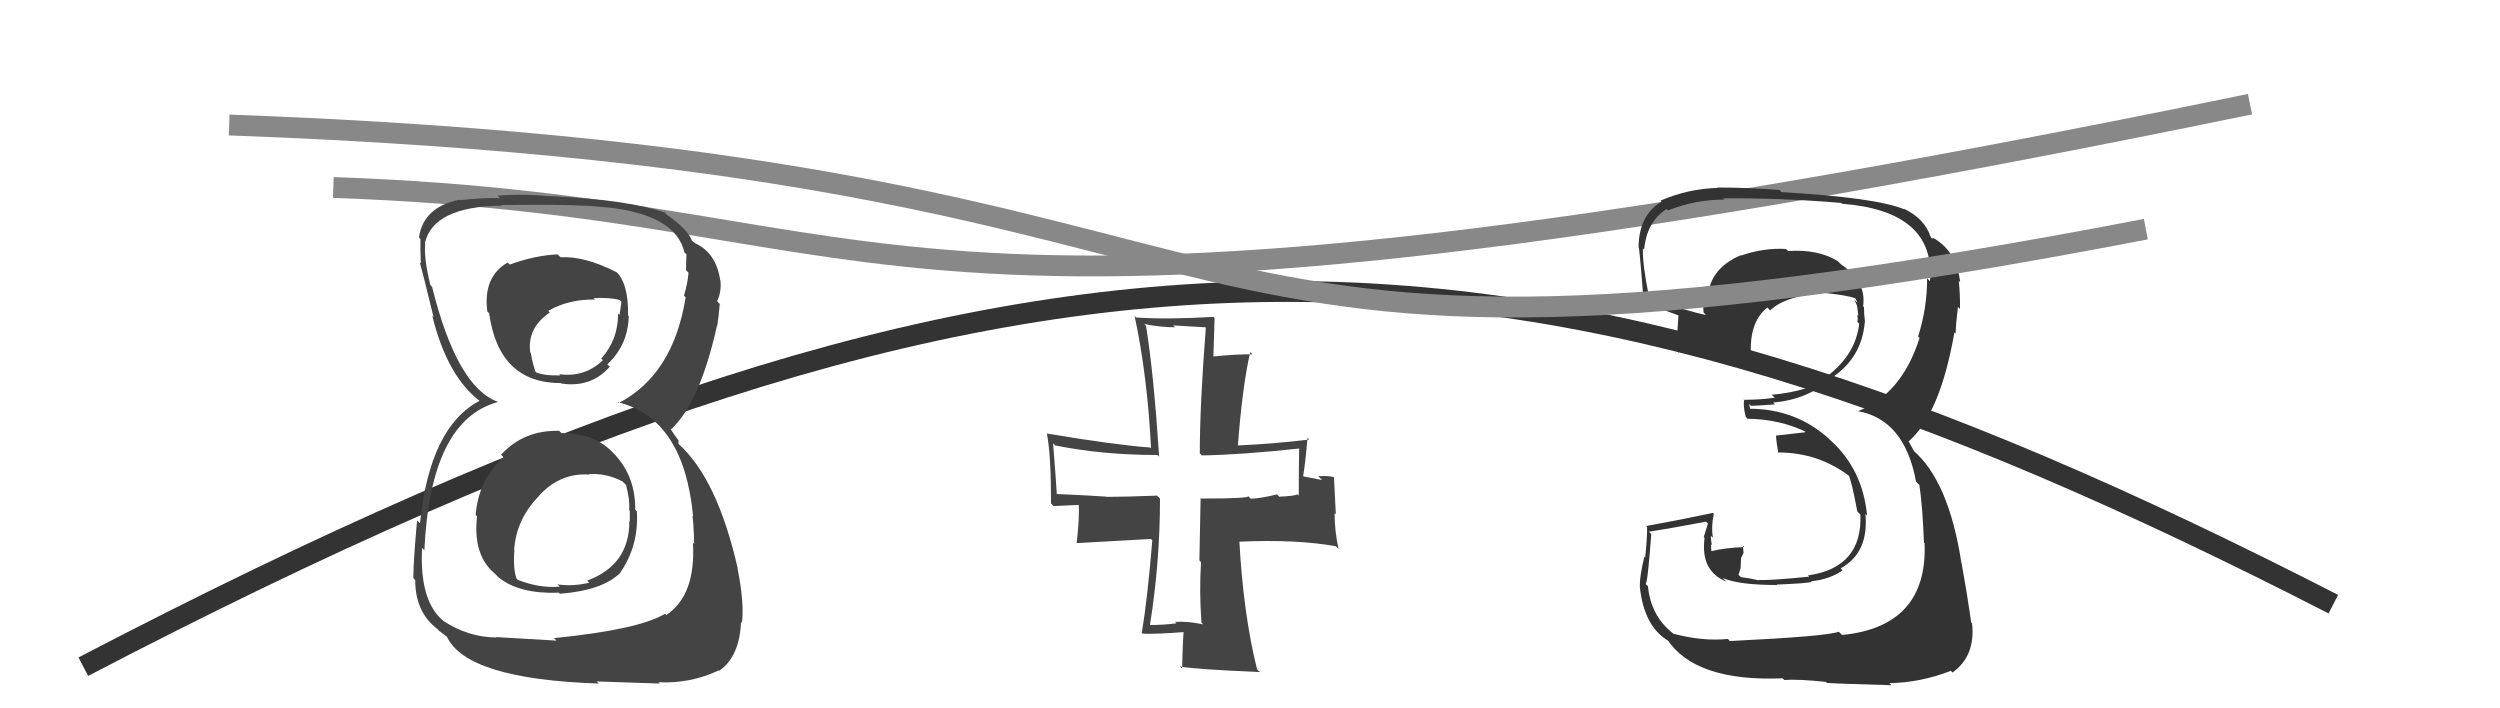 <svg xmlns="http://www.w3.org/2000/svg" width="120" height="34" viewBox="0,0,120,34"><path d="M4 32 C50 8,73 9,112 29" stroke="#333" fill="none"/><path d="M16 9 C45 10,40 19,108 5" stroke="#888" fill="none"/><path fill="#333" d="M82.92 30.65L82.94 30.68L82.93 30.67Q81.73 30.79 80.33 30.42L80.22 30.31L80.34 30.43Q79.24 29.59 79.10 28.13L79.16 28.19L78.99 28.03Q79.09 27.98 79.26 25.64L79.15 25.52L79.14 25.52Q80.09 25.38 81.89 25.04L81.98 25.13L81.78 25.78L81.82 25.82Q81.61 27.41 82.87 27.92L82.88 27.93L82.69 27.74Q83.43 28.08 85.30 28.08L85.40 28.18L85.28 28.06Q86.78 28.00 86.95 27.93L87.05 28.02L86.93 27.90Q87.80 27.82 88.44 27.38L88.46 27.40L88.35 27.28Q89.71 26.54 89.54 24.67L89.61 24.74L89.62 24.74Q89.41 22.53 87.86 21.13L87.86 21.14L87.79 21.06Q86.19 19.62 83.98 19.62L84.01 19.65L83.96 19.39L84.05 19.48Q84.41 19.47 85.20 19.41L85.20 19.41L85.11 19.32Q86.78 19.19 88.01 18.09L88.06 18.14L88.00 18.08Q89.37 17.13 89.51 15.46L89.55 15.50L89.52 15.47Q89.47 15.05 89.47 14.74L89.47 14.74L89.43 14.70Q89.60 13.51 88.37 12.69L88.24 12.56L88.21 12.53Q87.25 11.95 85.83 12.05L85.75 11.97L85.72 11.95Q84.65 11.89 83.56 12.27L83.57 12.28L83.55 12.25Q82.32 12.79 82.05 13.81L81.99 13.75L81.95 13.71Q81.71 14.32 81.77 15.00L81.95 15.18L81.90 15.12Q81.01 14.95 79.18 14.30L79.15 14.28L79.16 14.29Q78.83 12.67 78.86 11.92L78.99 12.05L78.92 11.98Q79.04 10.64 80.00 10.03L80.02 10.05L80.07 10.10Q81.35 9.58 82.78 9.58L82.76 9.56L82.71 9.52Q85.55 9.50 88.37 9.74L88.31 9.68L88.42 9.78Q92.91 10.13 92.64 13.49L92.59 13.45L92.50 13.35Q92.51 14.76 92.07 16.15L92.15 16.23L92.14 16.22Q91.28 18.93 89.17 19.74L89.08 19.66L89.16 19.73Q91.42 20.13 91.97 23.12L92.08 23.23L92.13 23.28Q92.28 24.25 92.35 26.05L92.21 25.91L92.38 26.08Q92.53 30.07 88.42 30.48L88.32 30.38L88.26 30.32Q87.76 30.54 83.03 30.77ZM87.58 32.67L87.54 32.63L87.69 32.78Q88.24 32.82 90.79 32.89L90.67 32.77L90.69 32.79Q92.17 32.77 93.64 32.20L93.83 32.39L93.72 32.28Q94.83 31.49 94.66 29.92L94.71 29.97L94.62 29.88Q94.44 28.61 94.16 27.05L94.17 27.06L94.15 27.03Q93.54 23.06 91.81 21.60L91.88 21.67L91.68 21.30L91.62 21.20L91.61 21.19Q93.13 19.87 93.81 15.96L93.89 16.03L93.87 16.01Q93.88 15.58 93.98 14.73L94.00 14.75L94.08 14.83Q94.09 14.09 94.02 13.48L94.06 13.52L94.09 13.55Q93.90 12.00 92.74 11.39L92.81 11.45L92.73 11.44L92.68 11.39Q92.39 10.49 91.37 10.01L91.43 10.07L91.41 10.05Q90.10 9.49 85.51 9.22L85.45 9.16L85.42 9.12Q83.86 9.00 82.43 9.00L82.56 9.12L82.46 9.02Q81.06 9.05 79.70 9.63L79.73 9.66L79.75 9.68Q78.65 10.34 78.65 11.91L78.73 11.98L78.65 11.91Q78.67 11.55 78.90 14.54L78.80 14.44L78.85 14.48Q79.20 14.64 80.67 15.18L80.68 15.20L80.57 15.08Q80.54 15.54 80.51 15.98L80.63 16.10L80.63 16.10Q80.56 16.47 80.59 16.94L80.68 17.03L80.52 16.87Q82.20 17.29 84.00 17.40L84.01 17.40L84.08 17.47Q83.85 15.51 84.84 14.76L84.94 14.87L84.97 14.90Q85.64 14.24 87.44 14.04L87.49 14.08L87.45 14.05Q88.57 14.15 89.08 14.32L88.99 14.22L89.01 14.25Q89.13 14.43 89.16 14.54L89.01 14.38L89.14 14.68L89.20 15.15L89.15 15.10Q89.19 15.31 89.15 15.44L89.24 15.54L89.24 15.53Q89.09 16.98 87.73 18.04L87.75 18.05L87.80 18.10Q86.85 18.78 85.05 18.95L85.08 18.99L85.19 19.09Q84.50 19.19 83.72 19.19L83.64 19.11L83.73 19.19Q83.65 19.39 83.79 20.00L83.84 20.06L83.88 20.10Q85.46 20.12 86.75 20.76L86.67 20.67L86.64 20.75L85.24 20.91L85.25 20.92Q85.26 21.20 85.36 21.75L85.25 21.63L85.33 21.72Q87.30 21.71 88.83 22.90L88.76 22.84L88.73 22.80Q88.88 23.09 89.15 24.55L89.17 24.57L89.30 24.70Q89.40 27.25 86.78 27.62L86.77 27.61L86.84 27.68Q84.92 27.87 84.41 27.84L84.41 27.83L84.44 27.86Q84.04 27.76 83.56 27.70L83.45 27.59L83.55 27.27L83.57 26.78L83.69 26.54L83.66 26.19L83.72 26.26Q82.83 26.29 82.12 26.46L82.11 26.45L82.15 26.49Q82.13 26.30 82.13 26.13L82.10 26.10L82.17 26.17Q82.12 25.92 82.12 25.72L82.24 25.83L82.22 25.81Q82.13 25.31 82.26 24.67L82.40 24.81L82.22 24.62Q80.67 24.95 79.01 25.25L79.05 25.29L79.06 25.31Q79.07 25.76 78.97 26.76L78.84 26.63L78.93 26.72Q78.71 27.60 78.71 28.14L78.76 28.20L78.71 28.15Q78.91 30.11 80.13 30.79L80.04 30.70L80.01 30.67Q81.35 32.73 85.57 32.56L85.57 32.56L85.65 32.64Q86.28 32.59 87.64 32.73Z"/><path d="M11 6 C66 8,51 21,103 11" stroke="#888" fill="none"/><path fill="#444" d="M26.90 20.74L26.85 20.69L26.84 20.68Q25.13 20.64 24.05 21.83L24.05 21.83L24.17 21.95Q22.97 23.02 22.83 24.72L22.99 24.89L22.90 24.79Q22.68 26.65 23.77 27.55L23.94 27.72L23.94 27.72Q24.93 28.52 26.83 28.45L26.86 28.49L26.88 28.50Q28.93 28.34 29.78 27.49L29.72 27.44L29.77 27.49Q30.67 26.18 30.57 24.55L30.59 24.57L30.49 24.46Q30.51 22.92 29.54 21.85L29.59 21.90L29.47 21.78Q28.58 20.79 26.95 20.79ZM26.86 12.30L26.85 12.30L26.77 12.21Q25.66 12.26 24.47 12.70L24.47 12.70L24.37 12.60Q23.18 13.28 23.39 14.95L23.57 15.13L23.48 15.04Q23.94 18.39 26.93 18.39L26.90 18.36L26.95 18.41Q28.38 18.62 29.27 17.60L29.27 17.60L29.15 17.49Q30.14 16.57 30.18 15.18L30.11 15.11L30.15 15.15Q30.17 13.54 29.53 13.00L29.62 13.09L29.60 13.07Q28.06 12.28 26.91 12.35ZM26.56 30.60L26.71 30.75L23.82 30.58L23.84 30.60Q22.48 30.59 21.29 29.81L21.27 29.79L21.28 29.80Q20.13 28.85 20.26 26.30L20.22 26.26L20.37 26.41Q20.66 20.18 23.89 19.30L23.81 19.21L23.88 19.28Q21.93 18.56 20.74 13.77L20.61 13.63L20.66 13.69Q20.34 12.41 20.41 11.70L20.39 11.68L20.39 11.68Q20.79 9.91 24.09 9.87L23.98 9.76L24.06 9.84Q27.85 9.79 29.14 9.96L29.13 9.95L29.13 9.95Q32.44 10.31 32.85 12.11L33.01 12.27L32.95 12.21Q32.93 12.63 32.93 12.97L33.00 13.04L33.05 13.09Q33.00 13.65 32.83 14.19L32.90 14.26L32.91 14.28Q32.31 17.99 29.69 19.35L29.74 19.40L29.64 19.30Q32.83 20.08 33.27 24.80L33.28 24.81L33.23 24.76Q33.29 24.95 33.32 26.11L33.25 26.04L33.26 26.04Q33.41 28.57 31.98 29.52L31.95 29.49L31.92 29.46Q30.67 30.22 26.59 30.63ZM28.70 32.77L28.64 32.71L31.66 32.81L31.60 32.75Q33.14 32.82 34.50 32.18L34.54 32.22L34.52 32.20Q35.50 31.52 35.57 29.85L35.71 29.99L35.61 29.90Q35.74 29.00 35.40 27.27L35.42 27.28L35.41 27.28Q34.43 22.97 32.56 21.30L32.56 21.30L32.57 21.14L32.38 20.88L32.17 20.57L32.21 20.61Q33.60 19.32 34.42 15.61L34.48 15.67L34.43 15.63Q34.48 15.33 34.55 14.58L34.60 14.64L34.42 14.46Q34.64 14.00 34.58 13.46L34.43 13.32L34.57 13.45Q34.37 12.10 33.31 11.65L33.42 11.76L33.34 11.65L33.09 11.46L33.23 11.60Q33.03 11.00 31.98 10.29L31.98 10.28L31.94 10.22L31.94 10.21Q30.16 9.59 26.52 9.42L26.47 9.36L26.54 9.43Q25.10 9.29 23.88 9.39L23.88 9.39L24.00 9.51Q23.22 9.48 22.06 9.61L21.98 9.53L22.04 9.59Q20.32 9.94 20.11 11.40L20.20 11.49L20.18 11.47Q20.17 11.93 20.20 12.65L20.15 12.59L20.15 12.59Q20.30 13.12 20.81 15.22L20.68 15.10L20.75 15.17Q21.47 18.06 23.03 19.25L23.02 19.24L22.99 19.21L23.02 19.24Q20.63 20.49 20.16 25.11L20.12 25.08L20.02 24.98Q19.84 26.94 19.84 27.75L19.89 27.80L19.93 27.84Q19.93 29.38 20.99 30.19L21.14 30.34L21.03 30.24Q21.25 30.42 21.48 30.59L21.37 30.47L21.44 30.54Q22.38 32.60 28.74 32.81ZM28.26 22.75L28.27 22.76L28.27 22.76Q29.10 22.70 29.88 23.11L29.90 23.13L30.05 23.28Q30.24 24.01 30.20 24.48L30.19 24.47L30.23 24.52Q30.23 24.75 30.23 25.02L30.23 25.03L30.21 25.00Q30.22 27.12 28.18 27.87L28.29 27.97L28.29 27.97Q27.48 28.16 26.77 28.05L26.80 28.09L26.87 28.16Q25.87 28.24 24.85 27.83L24.90 27.88L24.79 27.77Q24.62 27.26 24.69 26.38L24.70 26.39L24.68 26.37Q24.79 24.91 25.86 23.82L25.87 23.84L25.85 23.82Q26.87 22.68 28.30 22.78ZM28.58 14.40L28.59 14.40L28.49 14.31Q29.27 14.27 29.74 14.40L29.83 14.49L29.74 15.11L29.67 15.05Q29.67 16.31 28.86 17.21L28.86 17.21L28.94 17.29Q28.06 18.13 26.84 17.96L26.86 17.98L26.90 18.02Q26.04 18.04 25.66 17.84L25.59 17.76L25.73 17.90Q25.58 17.55 25.48 16.94L25.45 16.91L25.45 16.91Q25.30 15.74 26.39 15.00L26.35 14.96L26.32 14.92Q27.31 14.35 28.57 14.38Z"/><path fill="#444" d="M57.66 29.89L57.66 29.88L57.75 29.97Q57.01 29.81 56.40 29.85L56.47 29.92L56.47 29.92Q55.84 30.00 55.23 30.00L55.23 30.00L55.20 29.98Q55.68 26.99 55.68 23.93L55.63 23.88L55.54 23.79Q53.94 23.85 53.12 23.85L53.18 23.91L53.11 23.84Q52.30 23.78 50.67 23.71L50.71 23.75L50.73 23.77Q50.72 23.49 50.55 21.28L50.67 21.40L50.65 21.38Q52.91 21.84 55.56 21.84L55.53 21.81L55.64 21.92Q55.38 17.95 55.01 15.64L54.91 15.54L54.91 15.55Q55.69 15.71 56.40 15.71L56.31 15.62L57.86 15.71L57.88 15.73Q57.59 19.45 57.59 21.76L57.68 21.85L57.69 21.86Q59.60 21.83 62.45 21.52L62.43 21.50L62.36 21.43Q62.34 22.70 62.34 23.79L62.36 23.81L62.28 23.73Q62.12 23.81 61.41 23.84L61.42 23.86L61.30 23.73Q60.59 23.91 60.04 23.94L59.93 23.83L59.91 23.81Q60.03 23.93 57.65 23.93L57.63 23.90L57.57 26.90L57.65 26.99Q57.56 28.36 57.67 29.89ZM62.79 21.05L62.76 21.01L62.84 21.10Q61.09 21.31 59.42 21.38L59.40 21.36L59.42 21.38Q59.63 18.57 60.01 16.90L59.99 16.89L60.12 17.01Q59.41 16.99 58.15 17.12L58.24 17.21L58.30 15.27L58.25 15.21Q56.03 15.34 54.54 15.24L54.45 15.16L54.46 15.16Q55.08 18.06 55.25 21.53L55.27 21.54L55.20 21.48Q53.55 21.36 50.25 20.81L50.24 20.80L50.25 20.81Q50.45 21.82 50.45 24.17L50.57 24.29L51.87 24.23L51.78 24.14Q51.82 24.83 51.68 26.08L51.67 26.07L55.25 25.87L55.31 25.94Q55.08 28.73 54.81 30.36L54.71 30.27L54.86 30.42Q55.56 30.44 56.82 30.34L56.71 30.22L56.81 30.33Q56.77 30.90 56.74 32.09L56.65 32.01L56.64 31.99Q57.25 32.12 60.48 32.26L60.41 32.20L60.34 32.13Q59.69 29.54 59.49 26.00L59.48 26.00L59.48 26.00Q62.25 25.88 64.12 26.22L64.25 26.35L64.25 26.35Q64.06 25.48 64.06 24.63L64.12 24.69L64.03 22.89L64.05 22.91Q63.75 22.82 63.28 22.86L63.46 23.04L62.57 22.87L62.55 22.85Q62.66 22.24 62.76 21.01Z"/></svg>